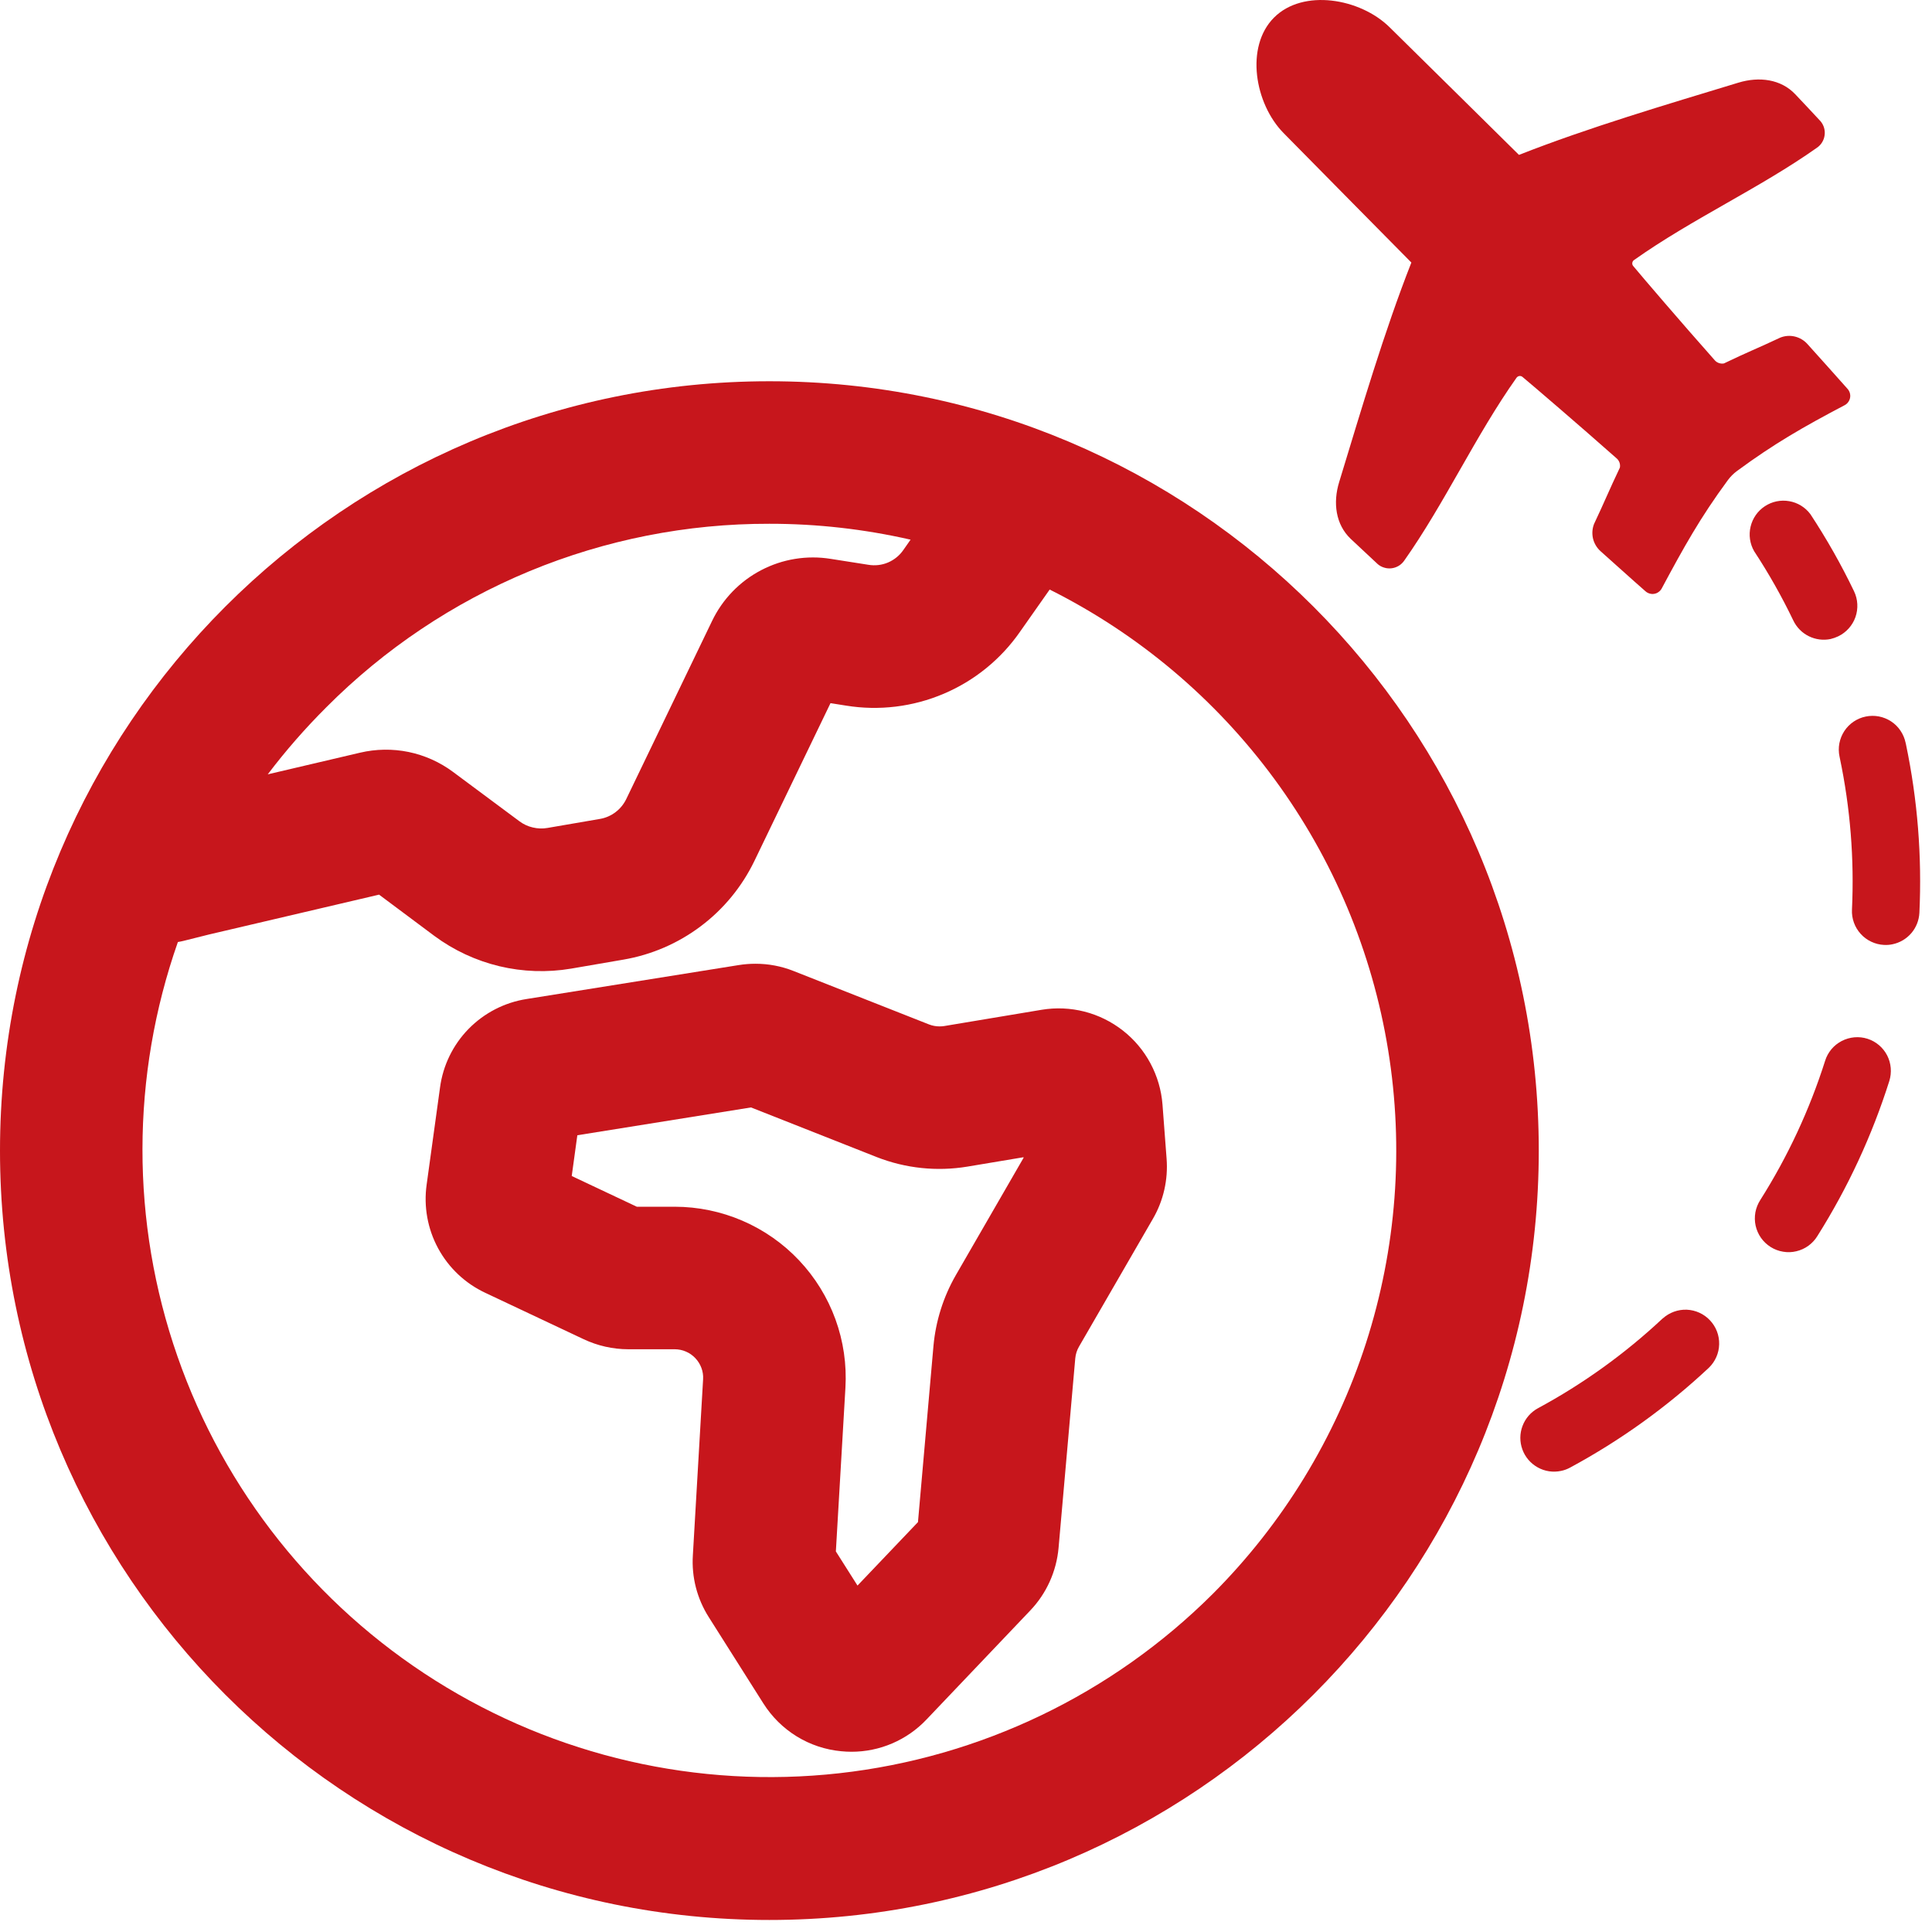 <?xml version="1.0" encoding="UTF-8"?> <svg xmlns="http://www.w3.org/2000/svg" viewBox="0 0 40.003 40" fill="none"><path d="M28.769 0.561C29.73 1.506 30.938 2.701 31.451 3.207C32.895 2.64 34.474 2.174 35.993 1.712C36.426 1.58 36.875 1.639 37.171 1.951C37.347 2.136 37.522 2.324 37.697 2.512C37.73 2.552 37.755 2.599 37.769 2.649C37.783 2.699 37.787 2.752 37.779 2.803C37.772 2.855 37.754 2.904 37.726 2.949C37.699 2.993 37.662 3.031 37.619 3.06C36.433 3.898 35.032 4.535 33.834 5.384C33.824 5.39 33.816 5.399 33.81 5.408C33.804 5.418 33.8 5.429 33.798 5.44C33.796 5.452 33.796 5.463 33.799 5.475C33.802 5.486 33.807 5.496 33.814 5.505C33.998 5.727 34.804 6.67 35.509 7.464C35.532 7.489 35.562 7.508 35.594 7.518C35.627 7.529 35.661 7.531 35.695 7.525C36.177 7.292 36.387 7.214 36.86 6.991C36.956 6.952 37.061 6.944 37.162 6.968C37.263 6.992 37.354 7.046 37.423 7.123C37.683 7.412 37.982 7.744 38.253 8.05C38.275 8.074 38.291 8.103 38.301 8.134C38.31 8.165 38.313 8.198 38.308 8.23C38.303 8.263 38.29 8.293 38.272 8.32C38.254 8.347 38.23 8.369 38.201 8.386C37.343 8.838 36.739 9.182 35.963 9.754C35.891 9.807 35.828 9.871 35.775 9.943C35.203 10.719 34.859 11.34 34.408 12.182C34.393 12.211 34.371 12.236 34.344 12.256C34.318 12.276 34.287 12.289 34.254 12.295C34.222 12.301 34.189 12.299 34.157 12.29C34.125 12.281 34.095 12.265 34.071 12.243C33.76 11.971 33.432 11.672 33.139 11.412C33.062 11.342 33.008 11.251 32.984 11.151C32.961 11.05 32.968 10.944 33.006 10.848C33.23 10.373 33.312 10.162 33.54 9.683C33.547 9.65 33.544 9.615 33.534 9.582C33.523 9.55 33.505 9.52 33.48 9.497C32.684 8.793 31.743 7.986 31.521 7.802C31.512 7.795 31.501 7.79 31.49 7.787C31.479 7.785 31.468 7.784 31.456 7.786C31.445 7.788 31.434 7.792 31.425 7.798C31.415 7.805 31.407 7.813 31.4 7.822C30.552 9.019 29.914 10.42 29.076 11.607C29.046 11.65 29.008 11.687 28.964 11.714C28.919 11.741 28.87 11.759 28.818 11.766C28.766 11.773 28.714 11.769 28.664 11.754C28.614 11.74 28.567 11.715 28.527 11.681C28.339 11.507 28.153 11.332 27.966 11.156C27.656 10.86 27.595 10.411 27.729 9.978C28.195 8.453 28.656 6.879 29.223 5.436C28.716 4.922 27.521 3.715 26.576 2.754C25.98 2.147 25.777 0.968 26.379 0.364C26.98 -0.239 28.162 -0.036 28.769 0.561Z" fill="#C7161C"></path><path d="M37.904 13.231C37.751 13.263 37.592 13.242 37.452 13.173C37.312 13.104 37.2 12.99 37.132 12.849C36.894 12.353 36.623 11.874 36.321 11.414C36.232 11.26 36.205 11.077 36.247 10.904C36.288 10.731 36.393 10.58 36.542 10.482C36.69 10.384 36.871 10.346 37.046 10.377C37.222 10.407 37.379 10.504 37.485 10.646C37.822 11.158 38.124 11.691 38.389 12.243C38.469 12.41 38.479 12.602 38.418 12.777C38.357 12.951 38.228 13.095 38.062 13.175C38.011 13.199 37.958 13.218 37.904 13.231Z" fill="#C7161C"></path><path d="M38.667 21.508C38.58 21.48 38.487 21.47 38.396 21.478C38.305 21.486 38.216 21.512 38.134 21.554C38.053 21.596 37.98 21.654 37.921 21.724C37.862 21.795 37.817 21.876 37.79 21.964C37.468 22.978 37.017 23.947 36.448 24.846C36.398 24.924 36.363 25.011 36.346 25.102C36.33 25.194 36.331 25.287 36.351 25.378C36.371 25.468 36.409 25.554 36.462 25.63C36.515 25.705 36.583 25.77 36.661 25.819C36.74 25.869 36.827 25.902 36.919 25.917C37.01 25.933 37.104 25.93 37.194 25.908C37.284 25.887 37.369 25.848 37.444 25.794C37.519 25.739 37.583 25.67 37.631 25.591C38.262 24.59 38.762 23.511 39.119 22.383C39.174 22.207 39.158 22.016 39.074 21.852C38.989 21.688 38.843 21.564 38.667 21.508Z" fill="#C7161C"></path><path d="M34.425 27.3C33.649 28.027 32.782 28.652 31.846 29.157C31.698 29.237 31.584 29.367 31.525 29.524C31.465 29.681 31.464 29.854 31.522 30.012C31.579 30.17 31.692 30.301 31.839 30.383C31.985 30.465 32.156 30.491 32.321 30.456C32.387 30.443 32.451 30.419 32.51 30.387C33.553 29.824 34.518 29.13 35.383 28.32C35.515 28.192 35.592 28.018 35.596 27.834C35.601 27.651 35.533 27.473 35.407 27.339C35.282 27.205 35.109 27.126 34.925 27.118C34.742 27.111 34.563 27.177 34.427 27.3H34.425Z" fill="#C7161C"></path><path d="M39.464 15.412L39.456 15.378C39.437 15.288 39.401 15.203 39.349 15.127C39.298 15.051 39.232 14.986 39.155 14.936C39.078 14.886 38.992 14.851 38.902 14.834C38.812 14.817 38.719 14.818 38.629 14.837C38.539 14.855 38.454 14.892 38.378 14.943C38.302 14.995 38.237 15.061 38.187 15.138C38.137 15.215 38.102 15.301 38.085 15.391C38.068 15.481 38.069 15.574 38.088 15.663L38.095 15.698C38.311 16.728 38.395 17.782 38.346 18.834C38.341 18.925 38.355 19.017 38.386 19.103C38.417 19.19 38.465 19.269 38.527 19.337C38.588 19.405 38.663 19.46 38.746 19.499C38.829 19.538 38.919 19.561 39.01 19.565C39.07 19.568 39.129 19.564 39.187 19.551C39.339 19.519 39.475 19.438 39.576 19.32C39.676 19.203 39.734 19.055 39.742 18.9C39.797 17.731 39.704 16.558 39.464 15.412Z" fill="#C7161C"></path><path d="M24.07 22.87C24.047 22.572 23.962 22.282 23.821 22.018C23.68 21.754 23.486 21.523 23.251 21.339C23.015 21.154 22.744 21.02 22.455 20.946C22.165 20.872 21.863 20.859 21.568 20.908L19.549 21.245C19.517 21.25 19.485 21.252 19.452 21.252C19.378 21.252 19.304 21.238 19.235 21.211L16.431 20.105C16.179 20.005 15.91 19.954 15.638 19.955C15.525 19.955 15.411 19.964 15.298 19.982L10.904 20.685C10.448 20.756 10.027 20.973 9.703 21.303C9.38 21.633 9.172 22.059 9.111 22.517L8.834 24.527C8.77 24.981 8.853 25.444 9.072 25.848C9.291 26.252 9.633 26.574 10.049 26.769L12.087 27.73C12.374 27.865 12.688 27.936 13.006 27.937H13.969C14.049 27.937 14.129 27.953 14.202 27.985C14.276 28.016 14.342 28.063 14.397 28.121C14.452 28.179 14.495 28.248 14.523 28.323C14.551 28.398 14.563 28.478 14.558 28.558L14.346 32.203C14.317 32.653 14.433 33.102 14.675 33.483L15.805 35.269C15.98 35.546 16.216 35.78 16.495 35.952C16.774 36.124 17.089 36.229 17.415 36.26C17.487 36.267 17.559 36.271 17.631 36.271C17.922 36.271 18.209 36.212 18.476 36.097C18.743 35.982 18.984 35.814 19.184 35.603L21.331 33.347C21.668 32.994 21.874 32.537 21.918 32.051L22.264 28.125C22.272 28.039 22.298 27.956 22.342 27.881L23.872 25.235C24.09 24.859 24.188 24.426 24.155 23.992L24.07 22.87ZM19.789 26.406C19.532 26.854 19.375 27.352 19.328 27.866L19.007 31.516L17.755 32.83L17.307 32.123L17.505 28.733C17.533 28.252 17.463 27.77 17.298 27.316C17.133 26.863 16.877 26.448 16.546 26.097C16.215 25.746 15.816 25.467 15.373 25.276C14.93 25.085 14.452 24.986 13.97 24.986H13.186L11.838 24.35L11.954 23.506L15.55 22.93L18.153 23.958C18.75 24.192 19.4 24.26 20.032 24.155L21.193 23.961V23.974L19.789 26.406Z" fill="#C7161C"></path><path d="M15.93 7.894C7.132 7.894 0 15.027 0 23.825C0 32.624 7.132 39.754 15.93 39.754C24.729 39.754 31.861 32.622 31.861 23.824C31.861 15.026 24.728 7.894 15.93 7.894ZM15.93 10.845C16.914 10.844 17.895 10.955 18.854 11.174L18.707 11.384C18.628 11.5 18.518 11.59 18.389 11.646C18.26 11.701 18.118 11.717 17.979 11.694L17.203 11.572C16.709 11.492 16.202 11.574 15.758 11.807C15.314 12.039 14.958 12.409 14.742 12.861L12.967 16.545C12.915 16.652 12.839 16.745 12.745 16.816C12.65 16.888 12.54 16.936 12.423 16.956L11.336 17.143C11.235 17.161 11.131 17.157 11.031 17.133C10.931 17.11 10.836 17.066 10.754 17.004L9.379 15.982C9.106 15.779 8.793 15.639 8.46 15.57C8.128 15.502 7.784 15.507 7.454 15.585L5.544 16.033C5.915 15.543 6.32 15.08 6.755 14.646C7.957 13.438 9.387 12.48 10.962 11.827C12.537 11.175 14.226 10.841 15.93 10.845ZM25.109 33.004C23.026 35.081 20.299 36.39 17.375 36.716C14.451 37.041 11.503 36.365 9.014 34.796C6.525 33.228 4.642 30.861 3.674 28.083C2.705 25.305 2.709 22.28 3.683 19.505C3.722 19.498 3.761 19.491 3.797 19.482L4.328 19.349L7.849 18.524L8.993 19.378C9.395 19.676 9.853 19.889 10.339 20.006C10.826 20.122 11.331 20.139 11.824 20.056L12.911 19.869C13.492 19.769 14.04 19.532 14.511 19.177C14.982 18.823 15.361 18.361 15.618 17.831L17.196 14.559L17.517 14.61C18.2 14.721 18.901 14.636 19.539 14.365C20.176 14.095 20.724 13.65 21.119 13.082L21.734 12.207C23.574 13.128 25.169 14.473 26.387 16.13C27.606 17.788 28.413 19.712 28.742 21.742C29.072 23.773 28.914 25.853 28.283 27.811C27.651 29.769 26.563 31.549 25.109 33.004Z" fill="#C7161C"></path></svg> 